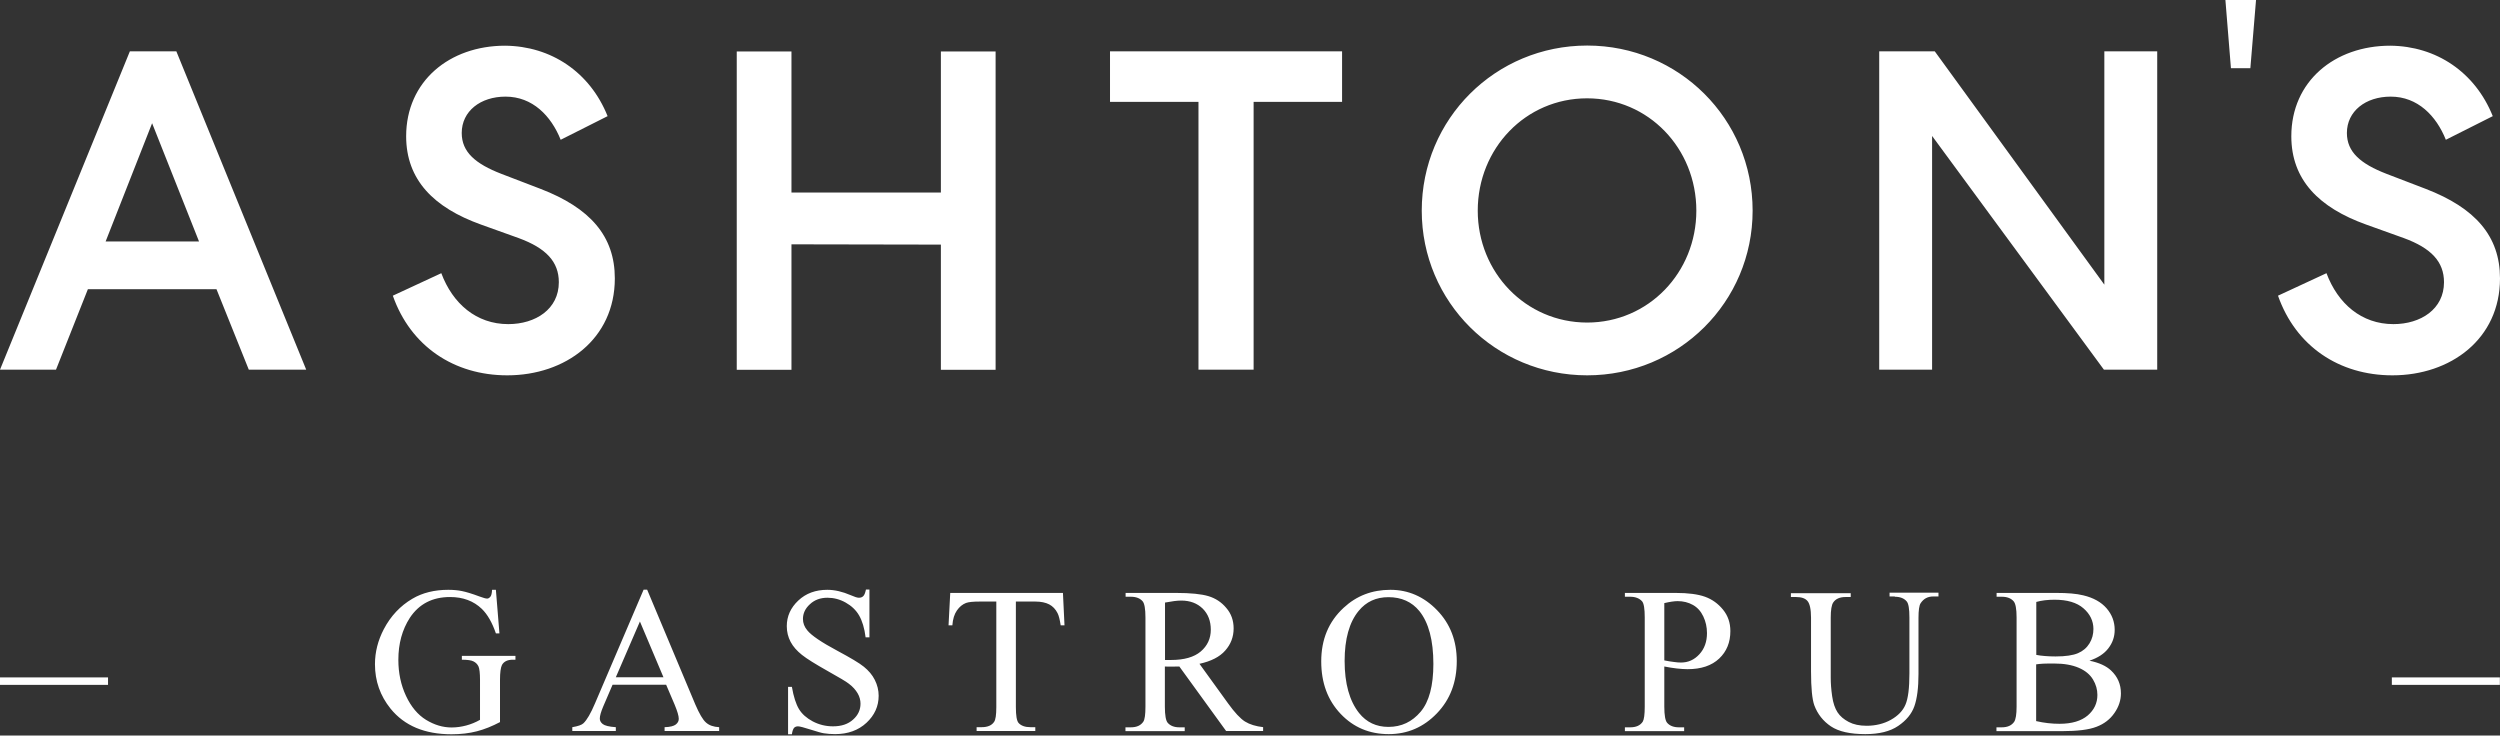 <?xml version="1.0" encoding="UTF-8" standalone="no"?><svg width="571" height="168" viewBox="0 0 571 168" fill="none" xmlns="http://www.w3.org/2000/svg">
<rect x="0" y="0" width="571" height="168" fill="#333333" stroke="none"/>
<g clip-path="url(#clip0_1105_16927)">
<path d="M508.283 0H515.277L513.982 15.575H509.545L508.283 0Z" fill="white"/>
<path d="M520.295 67.534C524.342 79.07 534.251 85.726 546.425 85.726C559.733 85.726 571 77.422 571 63.592C571 53.93 565.366 47.5 554.034 43.137L545.098 39.712C539.171 37.418 536.031 34.736 536.031 30.374C536.031 25.398 540.304 22.069 546.036 22.069C552.189 22.069 556.43 26.431 558.632 31.925L569.349 26.529C565.301 16.447 556.43 10.534 545.939 10.437C533.247 10.437 523.338 18.547 523.338 31.117C523.338 41.102 529.685 47.435 540.401 51.28L549.046 54.382C555.296 56.677 558.21 59.779 558.21 64.464C558.21 70.604 552.9 74.029 546.65 74.029C539.365 74.029 533.958 69.343 531.368 62.396L520.295 67.534ZM480.631 11.729V65.013L441.905 11.729H429.213V84.433H441.29V31.052L480.534 84.433H492.708V11.729H480.631ZM337.517 48.114C337.517 33.896 348.461 22.457 362.48 22.457C376.533 22.457 387.444 33.896 387.444 48.114C387.444 62.234 376.533 73.673 362.48 73.673C348.461 73.641 337.517 62.234 337.517 48.114ZM324.727 48.114C324.727 68.988 341.596 85.726 362.512 85.726C383.43 85.726 400.299 68.988 400.299 48.114C400.299 27.142 383.43 10.404 362.512 10.404C341.596 10.404 324.727 27.11 324.727 48.114ZM253.526 23.265H273.731V84.433H286.325V23.265H306.53V11.729H253.526V23.265ZM168.273 84.466H180.771V55.804L214.898 55.869V84.466H227.396V11.761H214.898V43.978H180.771V11.761H168.273V84.466ZM89.722 67.534C93.769 79.07 103.677 85.726 115.851 85.726C129.159 85.726 140.427 77.422 140.427 63.592C140.427 53.93 134.793 47.5 123.46 43.137L114.524 39.712C108.598 37.418 105.458 34.736 105.458 30.374C105.458 25.398 109.732 22.069 115.463 22.069C121.615 22.069 125.856 26.431 128.058 31.925L138.776 26.529C134.728 16.447 125.856 10.534 115.366 10.437C102.673 10.437 92.765 18.547 92.765 31.117C92.765 41.102 99.111 47.435 109.829 51.28L118.474 54.382C124.723 56.677 127.637 59.779 127.637 64.464C127.637 70.604 122.327 74.029 116.078 74.029C108.793 74.029 103.386 69.343 100.795 62.396L89.722 67.534ZM34.742 28.144L45.46 55.158H24.122L34.742 28.144ZM29.659 11.729L0 84.433H12.79L20.075 66.047H49.442L56.825 84.433H69.938L40.279 11.729H29.659Z" fill="white"/>
<path d="M570.968 154.715H546.296V156.427H570.968V154.715ZM465.057 151.742C465.477 151.677 466.027 151.613 466.709 151.58C467.388 151.548 468.229 151.548 469.168 151.548C471.403 151.548 473.249 151.871 474.77 152.518C476.292 153.164 477.36 154.069 478.041 155.2C478.72 156.331 479.045 157.494 479.045 158.722C479.045 160.596 478.3 162.147 476.843 163.407C475.354 164.667 473.215 165.314 470.399 165.314C468.651 165.314 466.869 165.12 465.057 164.7V151.742ZM465.057 137.492C466.287 137.137 467.712 136.975 469.265 136.975C472.148 136.975 474.35 137.621 475.871 138.946C477.36 140.239 478.138 141.822 478.138 143.664C478.138 144.859 477.847 145.958 477.231 146.96C476.615 147.961 475.742 148.705 474.609 149.189C473.475 149.674 471.76 149.933 469.493 149.933C468.617 149.933 467.809 149.9 467.065 149.836C466.319 149.771 465.671 149.706 465.089 149.577V137.492H465.057ZM481.538 148.091C482.508 146.831 482.995 145.441 482.995 143.858C482.995 142.016 482.379 140.368 481.15 138.946C479.918 137.524 478.138 136.523 475.807 135.973C474.253 135.586 472.211 135.424 469.687 135.424H456.024V136.296H457.222C458.42 136.296 459.325 136.652 459.909 137.33C460.362 137.847 460.588 139.075 460.588 141.046V161.404C460.588 163.181 460.394 164.312 460.038 164.861C459.455 165.701 458.517 166.121 457.188 166.121H455.99V166.994H470.916C474.479 166.994 477.134 166.671 478.851 165.992C480.566 165.346 481.958 164.279 482.93 162.858C483.934 161.436 484.419 159.917 484.419 158.366C484.419 156.298 483.674 154.553 482.152 153.131C481.053 152.098 479.433 151.354 477.231 150.902C479.142 150.256 480.566 149.351 481.538 148.091ZM432.775 136.296C433.973 136.296 434.88 136.652 435.462 137.33C435.916 137.815 436.11 139.075 436.11 141.046V153.81C436.11 157.171 435.819 159.529 435.203 160.951C434.621 162.341 433.488 163.504 431.868 164.409C430.248 165.314 428.371 165.766 426.332 165.766C424.712 165.766 423.354 165.475 422.253 164.894C421.152 164.312 420.277 163.601 419.694 162.696C419.11 161.791 418.69 160.596 418.463 159.012C418.237 157.429 418.14 156.04 418.14 154.812V141.079C418.14 139.302 418.334 138.138 418.722 137.589C419.273 136.781 420.211 136.361 421.506 136.361H422.704V135.489H409.041V136.361H410.239C411.437 136.361 412.312 136.652 412.829 137.266C413.348 137.88 413.639 139.14 413.639 141.079V153.325C413.639 157.138 413.898 159.723 414.384 161.08C415.128 163.084 416.391 164.7 418.172 165.895C419.954 167.091 422.575 167.672 426.041 167.672C429.213 167.672 431.706 167.058 433.551 165.798C435.397 164.538 436.628 163.052 437.242 161.307C437.858 159.562 438.183 157.106 438.183 153.939V141.143C438.183 139.398 438.343 138.268 438.668 137.783C439.347 136.749 440.288 136.232 441.549 136.232H442.747V135.359H431.577V136.232H432.775V136.296ZM380.127 137.75C381.357 137.46 382.393 137.298 383.171 137.298C384.466 137.298 385.632 137.589 386.668 138.171C387.703 138.752 388.482 139.625 389.032 140.788C389.582 141.951 389.874 143.211 389.874 144.601C389.874 146.572 389.289 148.188 388.125 149.448C386.959 150.708 385.567 151.322 383.947 151.322C383.494 151.322 382.943 151.29 382.329 151.193C381.682 151.128 380.969 150.999 380.127 150.837V137.75ZM382.977 152.679C383.85 152.776 384.692 152.841 385.436 152.841C388.545 152.841 390.941 152.033 392.658 150.417C394.374 148.802 395.216 146.701 395.216 144.148C395.216 142.242 394.665 140.626 393.531 139.237C392.398 137.848 391.038 136.878 389.42 136.296C387.8 135.715 385.567 135.424 382.717 135.424H371.126V136.296H372.324C373.522 136.296 374.429 136.652 375.044 137.33C375.464 137.815 375.658 139.043 375.658 141.046V161.404C375.658 163.213 375.496 164.344 375.205 164.829C374.623 165.701 373.684 166.121 372.324 166.121H371.126V166.994H384.66V166.121H383.462C382.264 166.121 381.357 165.766 380.775 165.087C380.353 164.603 380.127 163.375 380.127 161.404V152.227C381.131 152.421 382.07 152.582 382.977 152.679ZM324.177 139.56C326.313 142.21 327.383 146.249 327.383 151.645C327.383 156.621 326.41 160.273 324.468 162.567C322.525 164.861 320.096 166.024 317.118 166.024C314.334 166.024 312.1 164.958 310.415 162.858C308.213 160.079 307.112 156.104 307.112 150.967C307.112 145.958 308.181 142.113 310.318 139.528C312.035 137.427 314.3 136.393 317.118 136.393C320.096 136.393 322.46 137.46 324.177 139.56ZM306.886 138.817C303.455 141.984 301.77 146.055 301.77 151.063C301.77 155.975 303.259 159.95 306.207 163.052C309.154 166.154 312.811 167.672 317.183 167.672C321.49 167.672 325.147 166.089 328.191 162.922C331.236 159.756 332.725 155.781 332.725 150.999C332.725 146.346 331.234 142.468 328.224 139.366C325.212 136.264 321.65 134.713 317.571 134.713C313.395 134.713 309.833 136.07 306.886 138.817ZM266.121 137.621C267.642 137.33 268.874 137.169 269.781 137.169C271.82 137.169 273.438 137.783 274.701 139.011C275.933 140.239 276.547 141.854 276.547 143.825C276.547 145.829 275.771 147.509 274.248 148.802C272.727 150.094 270.46 150.74 267.416 150.74C267.288 150.74 267.092 150.74 266.866 150.74C266.64 150.74 266.381 150.74 266.09 150.74V137.621H266.121ZM288.56 166.089C286.844 165.895 285.451 165.475 284.351 164.796C283.281 164.118 281.986 162.728 280.497 160.66L273.957 151.613C276.612 151.031 278.586 150.029 279.85 148.575C281.113 147.154 281.761 145.473 281.761 143.535C281.761 141.725 281.21 140.142 280.077 138.849C278.976 137.524 277.616 136.652 276.03 136.167C274.442 135.682 271.949 135.424 268.614 135.424H257.088V136.296H258.286C259.484 136.296 260.391 136.652 260.973 137.33C261.395 137.815 261.621 139.043 261.621 141.046V161.404C261.621 163.213 261.458 164.344 261.135 164.829C260.551 165.701 259.613 166.121 258.252 166.121H257.054V166.994H270.589V166.121H269.359C268.193 166.121 267.288 165.766 266.704 165.087C266.284 164.603 266.056 163.375 266.056 161.404V152.227C266.316 152.259 266.541 152.259 266.769 152.259C266.995 152.259 267.222 152.259 267.416 152.259C267.902 152.259 268.549 152.259 269.359 152.227L280.044 166.961H288.495V166.089H288.56ZM217.034 135.424L216.646 142.824H217.521C217.618 141.402 217.975 140.271 218.557 139.431C219.139 138.591 219.82 138.041 220.63 137.718C221.244 137.492 222.313 137.395 223.77 137.395H227.558V161.501C227.558 163.278 227.396 164.409 227.04 164.894C226.489 165.701 225.551 166.089 224.19 166.089H223.058V166.961H236.463V166.089H235.362C234.131 166.089 233.224 165.766 232.641 165.12C232.222 164.635 232.026 163.439 232.026 161.501V137.395H236.463C237.758 137.395 238.825 137.621 239.635 138.041C240.445 138.461 241.093 139.14 241.546 140.045C241.837 140.594 242.063 141.531 242.259 142.824H243.132L242.776 135.424H217.034ZM197.769 134.713C197.607 135.456 197.413 135.941 197.154 136.167C196.896 136.426 196.571 136.523 196.152 136.523C195.795 136.523 195.179 136.329 194.304 135.941C192.427 135.133 190.647 134.713 188.962 134.713C186.275 134.713 184.073 135.521 182.325 137.169C180.577 138.817 179.702 140.756 179.702 143.018C179.702 144.31 179.994 145.506 180.577 146.604C181.159 147.703 182.033 148.672 183.167 149.577C184.3 150.482 186.243 151.677 188.93 153.196C191.617 154.715 193.302 155.684 193.884 156.169C194.791 156.847 195.439 157.591 195.892 158.366C196.346 159.142 196.54 159.95 196.54 160.725C196.54 162.114 195.989 163.342 194.855 164.344C193.722 165.378 192.201 165.895 190.259 165.895C188.574 165.895 187.053 165.507 185.628 164.764C184.235 164.021 183.167 163.084 182.487 161.953C181.807 160.822 181.256 159.142 180.868 156.88H179.994V167.705H180.868C180.965 166.961 181.159 166.509 181.354 166.251C181.58 166.024 181.872 165.895 182.26 165.895C182.649 165.895 183.62 166.154 185.142 166.638C186.663 167.123 187.667 167.414 188.154 167.479C188.962 167.608 189.837 167.672 190.744 167.672C193.657 167.672 196.053 166.8 197.9 165.087C199.746 163.375 200.684 161.307 200.684 158.916C200.684 157.655 200.393 156.46 199.809 155.296C199.227 154.133 198.385 153.164 197.316 152.291C196.249 151.419 194.207 150.223 191.261 148.64C187.635 146.701 185.336 145.15 184.397 143.987C183.717 143.179 183.393 142.307 183.393 141.37C183.393 140.109 183.911 138.978 184.98 138.009C186.049 137.007 187.376 136.523 188.995 136.523C190.419 136.523 191.811 136.878 193.14 137.621C194.467 138.364 195.504 139.334 196.215 140.562C196.928 141.79 197.447 143.47 197.704 145.57H198.579V134.648H197.769V134.713ZM140.654 154.683L146.158 141.951L151.533 154.683H140.654ZM154.091 160.951C154.706 162.438 155.03 163.504 155.03 164.183C155.03 164.7 154.803 165.12 154.35 165.475C153.896 165.83 153.054 166.057 151.792 166.089V166.961H164.258V166.089C162.962 166.024 161.959 165.669 161.246 165.023C160.534 164.409 159.725 163.019 158.818 160.919L147.809 134.681H147L135.894 160.66C134.922 162.955 134.048 164.441 133.271 165.184C132.883 165.572 132.041 165.863 130.713 166.089V166.961H140.654V166.089C139.132 165.992 138.128 165.734 137.675 165.378C137.221 165.023 136.995 164.603 136.995 164.118C136.995 163.504 137.254 162.599 137.772 161.371L139.909 156.395H152.148L154.091 160.951ZM112.387 134.713C112.354 135.489 112.225 136.038 111.998 136.296C111.772 136.555 111.545 136.717 111.254 136.717C110.962 136.717 110.379 136.555 109.505 136.232C107.789 135.586 106.461 135.198 105.522 135.004C104.584 134.81 103.547 134.713 102.382 134.713C99.241 134.713 96.489 135.392 94.19 136.749C91.438 138.364 89.236 140.691 87.649 143.728C86.322 146.281 85.642 148.931 85.642 151.71C85.642 155.555 86.84 158.916 89.204 161.856C92.377 165.766 97.007 167.705 103.127 167.705C105.263 167.705 107.174 167.478 108.922 167.026C110.671 166.574 112.419 165.863 114.2 164.926V155.264C114.2 153.584 114.362 152.453 114.653 151.871C115.107 151.063 115.948 150.676 117.146 150.676H117.729V149.803H105.49V150.676C106.753 150.676 107.659 150.805 108.145 151.063C108.663 151.322 109.019 151.677 109.278 152.194C109.505 152.679 109.635 153.713 109.635 155.296V164.409C108.631 164.99 107.562 165.41 106.494 165.701C105.393 165.992 104.292 166.154 103.127 166.154C101.151 166.154 99.209 165.572 97.298 164.409C95.42 163.245 93.898 161.436 92.733 158.948C91.567 156.46 90.984 153.713 90.984 150.708C90.984 146.992 91.859 143.825 93.607 141.111C95.712 137.944 98.755 136.361 102.803 136.361C105.749 136.361 108.178 137.266 110.056 139.075C111.351 140.335 112.419 142.21 113.261 144.666H114.07L113.261 134.713H112.387ZM24.673 154.715H0V156.427H24.673V154.715Z" fill="white"/>
</g>
<defs>
<clipPath id="clip0_1105_16927">
<rect width="571" height="167.941" fill="white"/>
</clipPath>
</defs>
</svg>
